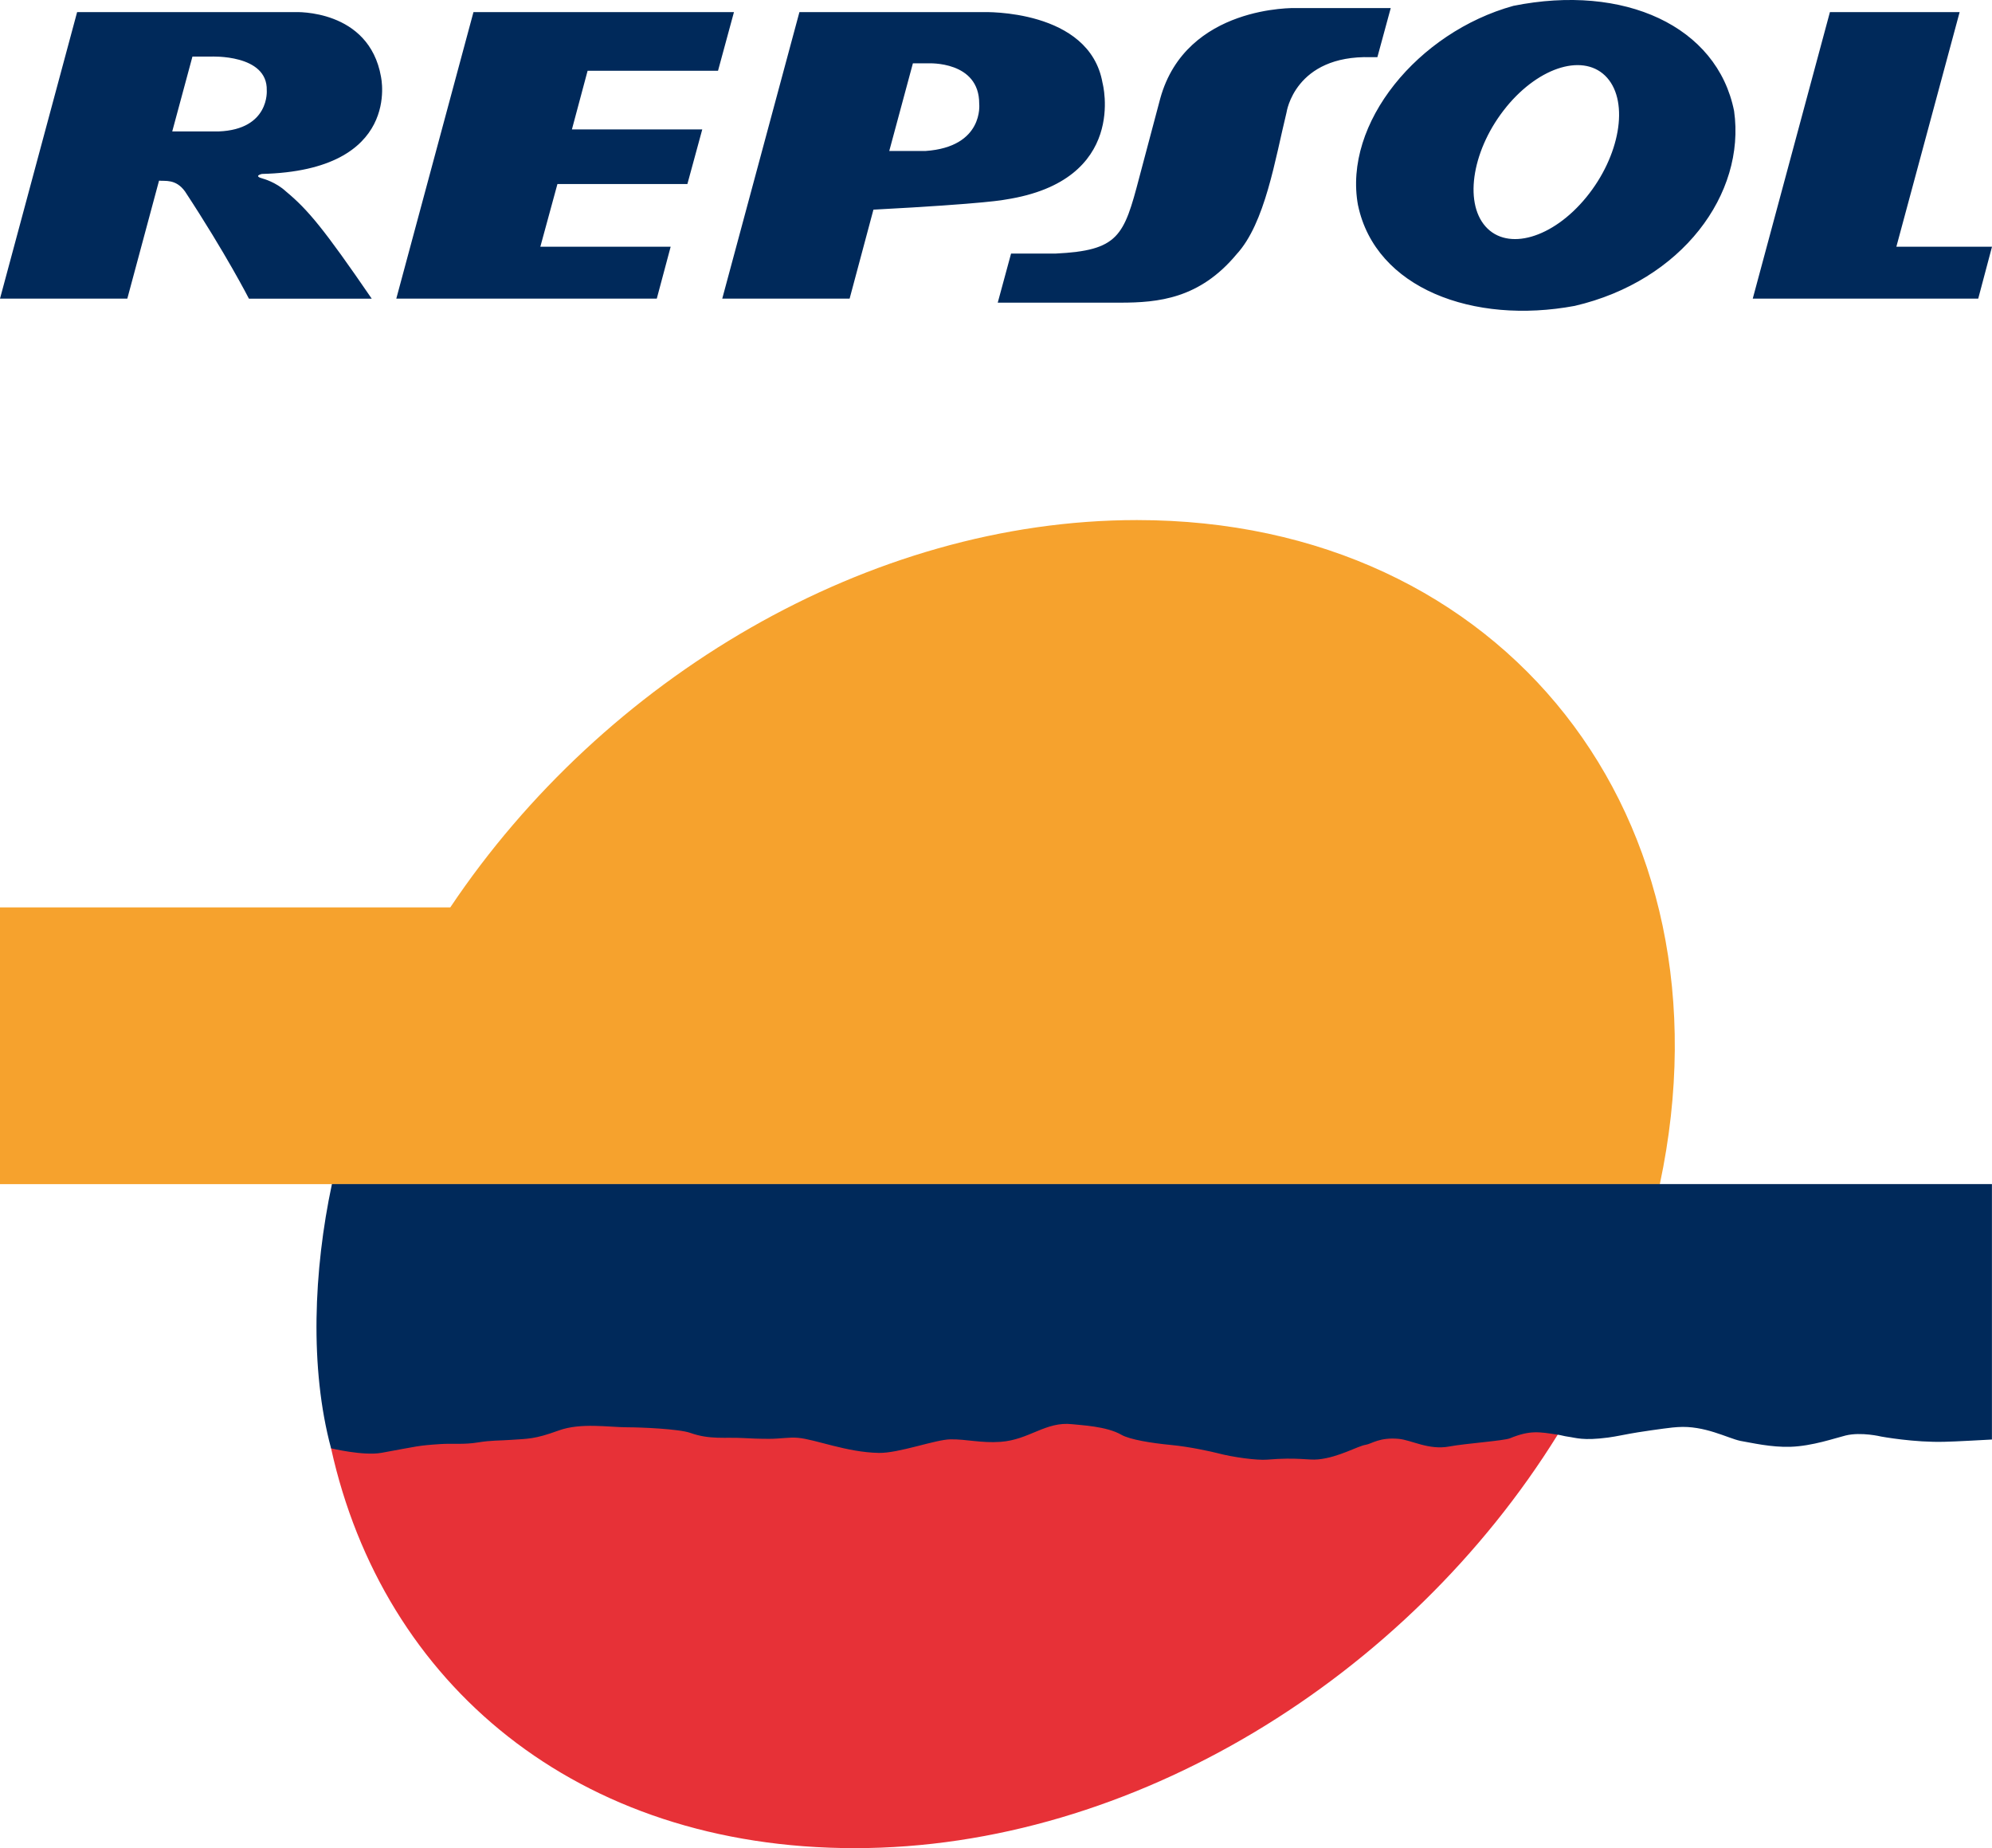 <?xml version="1.0" encoding="UTF-8"?><svg id="Layer_1" xmlns="http://www.w3.org/2000/svg" viewBox="0 0 654.82 607.46"><defs><style>.cls-1{fill:#00295a;}.cls-1,.cls-2,.cls-3{fill-rule:evenodd;}.cls-2{fill:#e73137;}.cls-3{fill:#f6a22d;}</style></defs><path class="cls-1" d="M327.98,99.49l4.38-16.14h14.56c20.8-1,22.53-5.71,27.58-24.99l6.91-26.02c8.52-30.74,44.47-29.69,44.47-29.69h31.29l-4.39,16.14h-2.15c-25.06-.7-27.71,18.15-27.71,18.15-3.74,15.29-7.02,36.44-16.43,46.63-12.16,14.62-25.72,15.91-38.27,15.91h-40.25,0ZM241.27,3.98h-85.63l-25.37,94.18h85.63l4.56-17.06h-42.84l5.62-20.61h42.72l4.89-17.95h-42.85l5.16-19.28h42.87l5.24-19.28h0ZM69.33,18.6h-6.07l-6.64,24.6h15.28c16.82-.66,15.79-13.52,15.79-13.52.31-11.97-18.35-11.08-18.35-11.08h-.01ZM125.25,25.25c-3.95-22.38-28.21-21.27-28.21-21.27H25.35L0,98.16h41.85l10.43-38.78c1.94.22,5.51-.66,8.54,3.55,13.54,20.61,21.01,35.24,21.01,35.24h40.37c-15.8-23.05-20.98-29.25-28.19-35.24-3.34-3.1-7.56-4.21-7.56-4.21-3.41-.89-.35-1.55-.35-1.55,46.14-1.11,39.14-31.91,39.14-31.91h.01ZM495.17,35.15c11.04-13.49,25.87-17.78,33.13-9.59,7.26,8.2,4.18,25.79-6.85,39.28-11.04,13.49-25.87,17.78-33.13,9.59-7.25-8.2-4.18-25.78,6.86-39.28h0ZM446.42,67.52c-5-27.04,19.79-56.95,51.07-65.6,36.38-7.31,66.98,6.65,72.55,34.57,3.87,27.26-17.15,55.85-52.39,64.05-33.36,6.21-65.47-5.76-71.22-33.02h-.01ZM601.54,3.98l-25.37,94.18h74.12l4.53-17.06h-31.44l20.8-77.12h-42.64ZM305.18,20.82h-5.09l-7.77,28.81h11.88c19.32-1.33,17.69-15.51,17.69-15.51.07-14.18-16.71-13.3-16.71-13.3h0ZM262.79,3.98l-25.37,94.18h41.87l7.83-29.25c37.85-1.99,43.43-3.32,43.43-3.32,40.5-6.23,31.88-38.34,31.88-38.34-4.26-24.38-39.09-23.27-39.09-23.27h-60.55Z"/><path class="cls-3" d="M148.03,298.23c50.43-75.29,137.52-127.29,225.73-127.29,120.55,0,197.49,97.71,171.87,218.26H0v-90.96h148.03Z"/><path class="cls-2" d="M512.06,471.55c-49.45,79.72-139.67,135.91-231.08,135.91s-155.08-53.98-172.15-131.43c-.46-2.08,62.19-75.55,195.94-74.36,171.06,1.52,208.4,68.09,207.29,69.88h0Z"/><path class="cls-1" d="M654.8,389.2v83.95s-13.15.74-15.5.74c-9.99.3-20.88-1.71-20.88-1.71,0,0-6.59-1.61-11.73-.35-3.45.85-10.89,3.47-18.09,3.71-6.47.21-12.85-1.33-16.49-1.94-4.24-.91-11.81-5.14-20.58-4.54-1.14,0-7.05.77-13.04,1.71-3.58.56-7.16,1.38-9.84,1.73-8.37,1.1-10.53.07-13.32-.3-1.19-.16-1.98-.45-3.27-.64-6.08-.92-9.03-1.55-15.72,1.19-2,.81-14.81,1.72-19.87,2.68-6.81,1.29-12.45-2.11-16.67-2.5-6.32-.59-9.02,1.68-10.79,1.94-2.69.39-8.85,4.13-15.68,4.81-3.31.33-6.66-.76-16.77.08-3.38.28-11.21-.78-16.26-2.11-1.74-.45-9.02-2.11-15.26-2.7-6.44-.61-13.66-1.77-16.43-3.37-4.88-2.81-13.29-3.13-16.1-3.46-8.76-1.01-14.12,5.11-23.56,5.79-6.45.47-11.25-.91-16.56-.82-4.9.08-16.92,4.57-23.46,4.46-10.63-.18-20.78-4.46-26.69-4.97-2.9-.25-5.75.35-9.43.34-3.29,0-5.91-.11-8.42-.25-6.11-.35-11.04.59-17.47-1.7-3.68-1.31-16.28-1.84-20.62-1.84-6.13,0-15.33-1.61-22.66,1.06-8.03,2.92-10.12,2.68-15.77,3.08-3.83.28-6.17.09-10.79.84-4.64.76-8.34.28-12.22.53-7.66.5-7.28.68-19.44,2.88-5.98,1.08-16.59-1.48-16.59-1.48-7.08-26.34-5.75-58.47.28-86.84h545.69Z"/></svg>